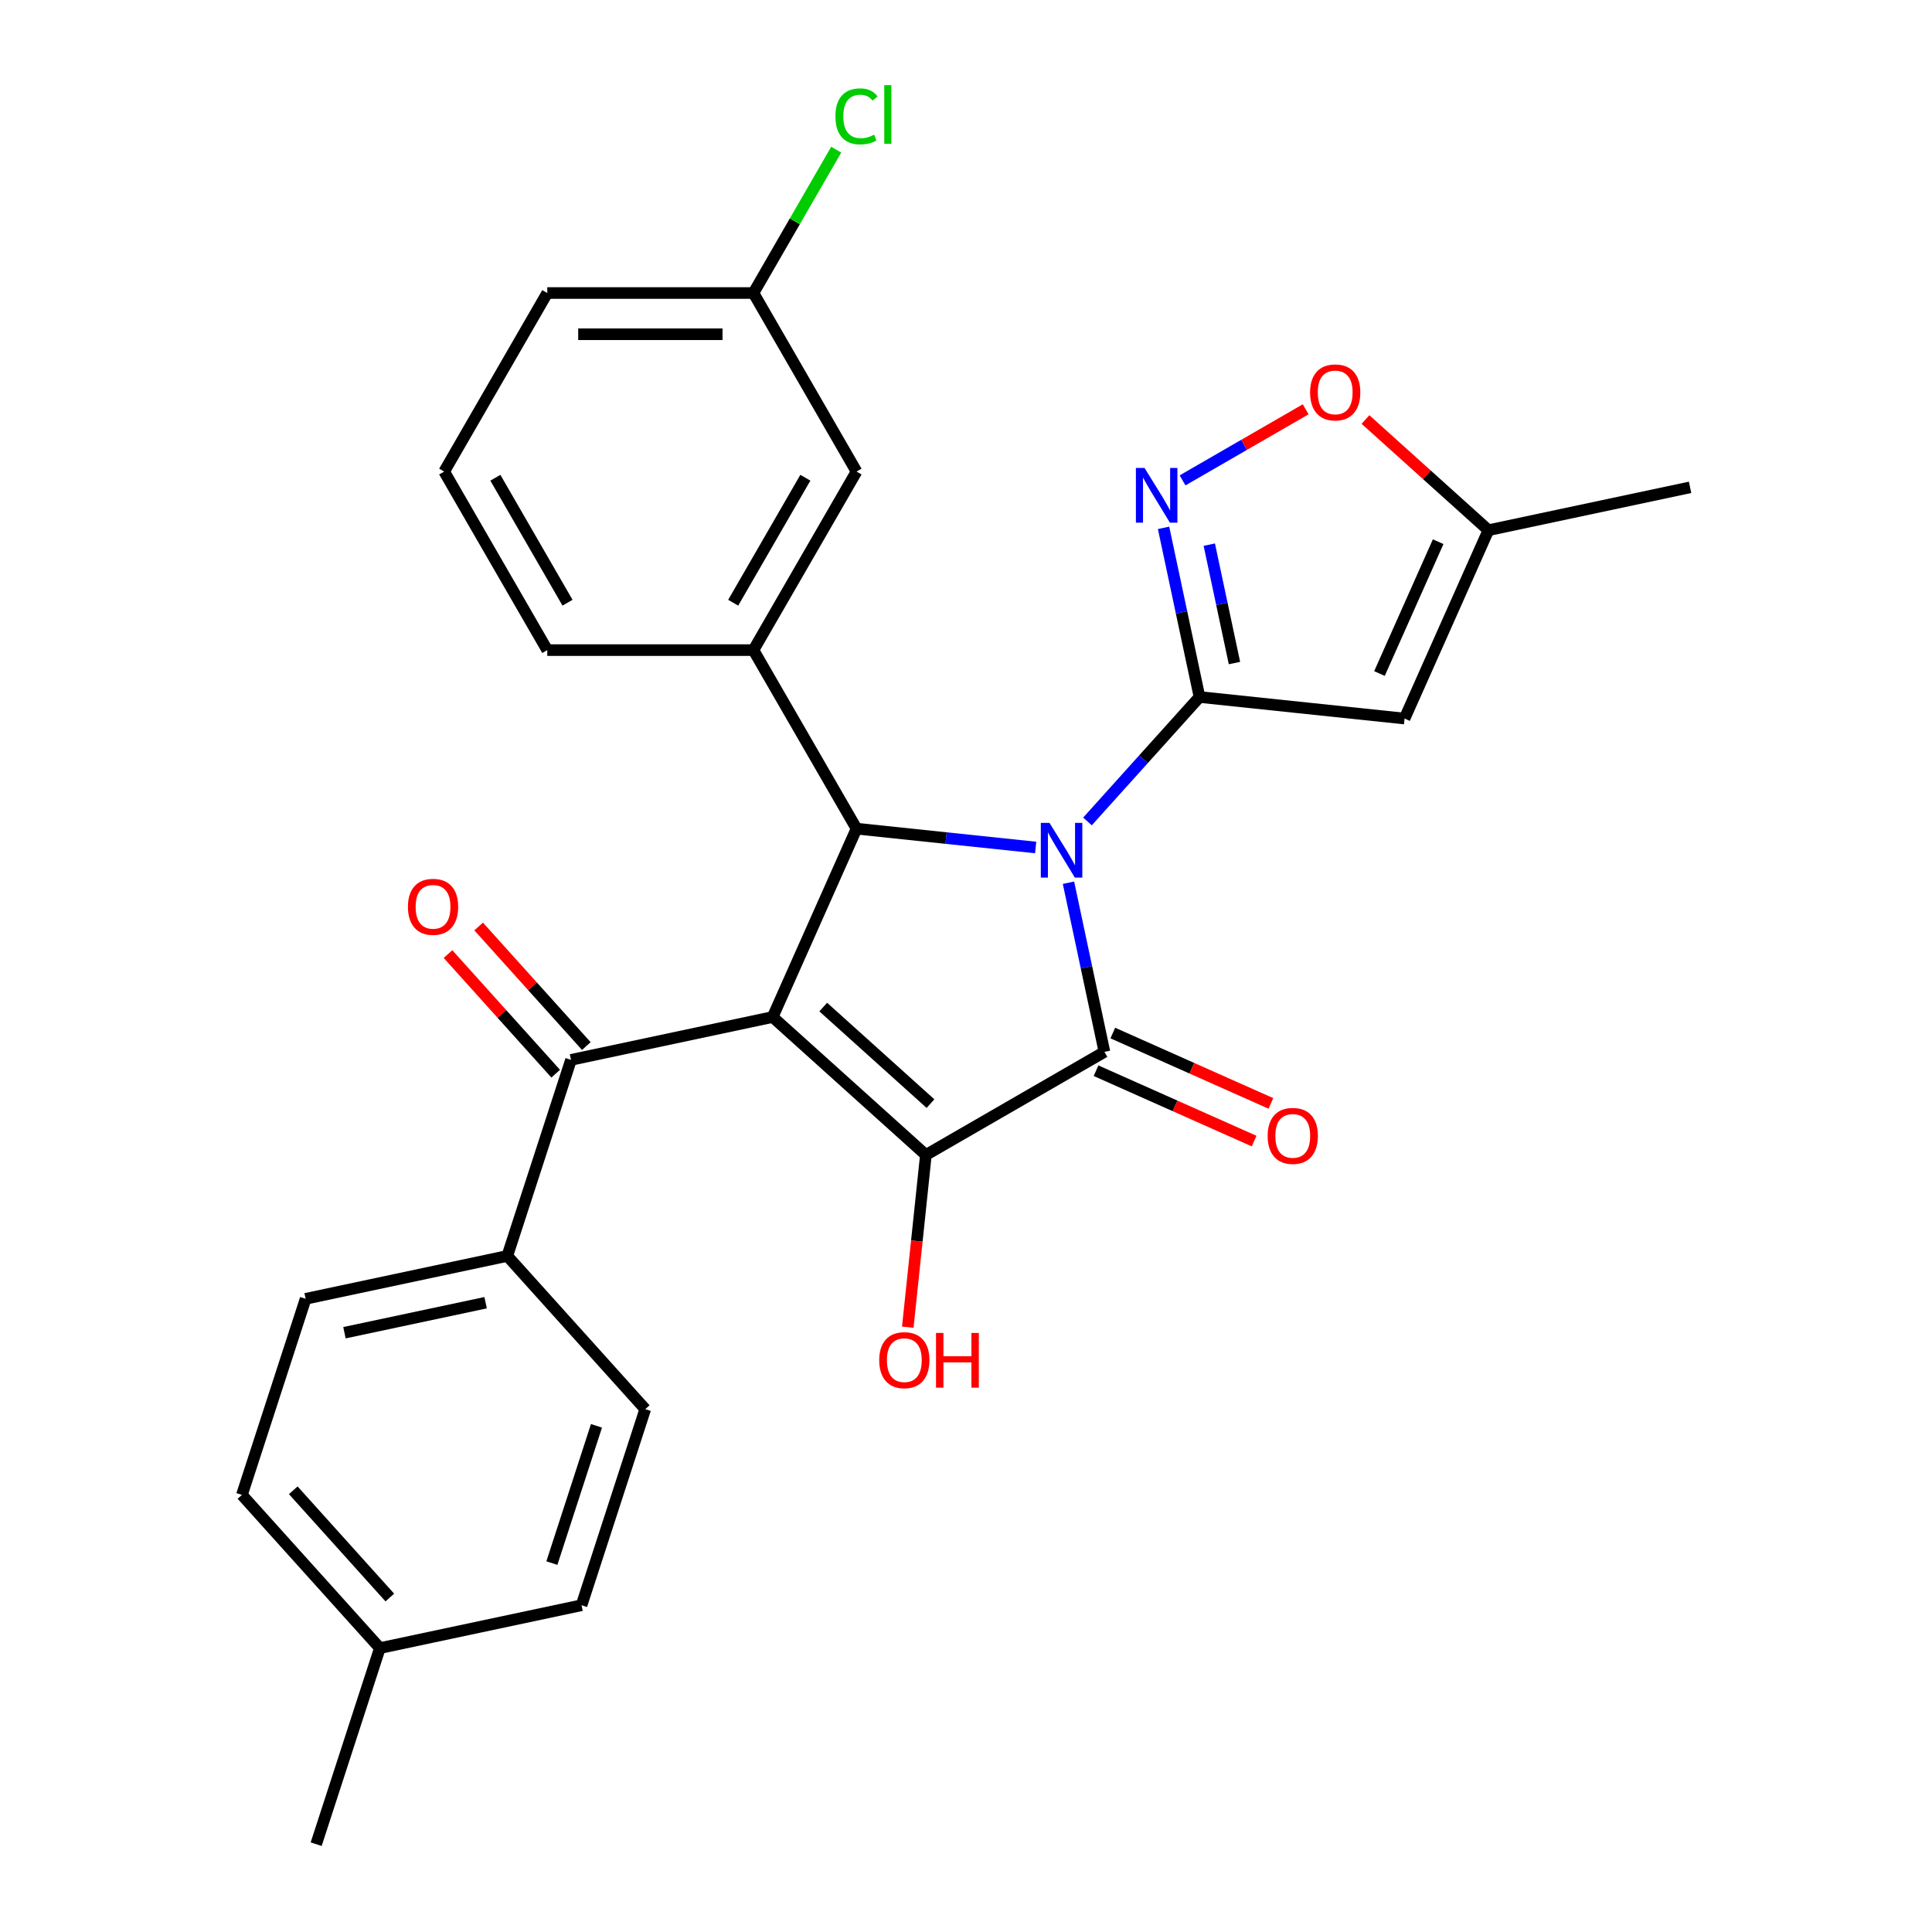 <?xml version='1.0' encoding='iso-8859-1'?>
<svg version='1.1' baseProfile='full'
              xmlns='http://www.w3.org/2000/svg'
                      xmlns:rdkit='http://www.rdkit.org/xml'
                      xmlns:xlink='http://www.w3.org/1999/xlink'
                  xml:space='preserve'
width='1000px' height='1000px' viewBox='0 0 1000 1000'>
<!-- END OF HEADER -->
<rect style='opacity:1.0;fill:#FFFFFF;stroke:none' width='1000' height='1000' x='0' y='0'> </rect>
<path class='bond-1' d='M 553.041,456.896 L 562.346,500.673' style='fill:none;fill-rule:evenodd;stroke:#0000FF;stroke-width:6px;stroke-linecap:butt;stroke-linejoin:miter;stroke-opacity:1' />
<path class='bond-1' d='M 562.346,500.673 L 571.651,544.449' style='fill:none;fill-rule:evenodd;stroke:#000000;stroke-width:6px;stroke-linecap:butt;stroke-linejoin:miter;stroke-opacity:1' />
<path class='bond-2' d='M 562.872,425.178 L 591.87,392.972' style='fill:none;fill-rule:evenodd;stroke:#0000FF;stroke-width:6px;stroke-linecap:butt;stroke-linejoin:miter;stroke-opacity:1' />
<path class='bond-2' d='M 591.87,392.972 L 620.868,360.766' style='fill:none;fill-rule:evenodd;stroke:#000000;stroke-width:6px;stroke-linecap:butt;stroke-linejoin:miter;stroke-opacity:1' />
<path class='bond-4' d='M 536.056,438.659 L 489.696,433.787' style='fill:none;fill-rule:evenodd;stroke:#0000FF;stroke-width:6px;stroke-linecap:butt;stroke-linejoin:miter;stroke-opacity:1' />
<path class='bond-4' d='M 489.696,433.787 L 443.336,428.914' style='fill:none;fill-rule:evenodd;stroke:#000000;stroke-width:6px;stroke-linecap:butt;stroke-linejoin:miter;stroke-opacity:1' />
<path class='bond-0' d='M 399.932,526.401 L 443.336,428.914' style='fill:none;fill-rule:evenodd;stroke:#000000;stroke-width:6px;stroke-linecap:butt;stroke-linejoin:miter;stroke-opacity:1' />
<path class='bond-7' d='M 399.932,526.401 L 295.552,548.587' style='fill:none;fill-rule:evenodd;stroke:#000000;stroke-width:6px;stroke-linecap:butt;stroke-linejoin:miter;stroke-opacity:1' />
<path class='bond-28' d='M 399.932,526.401 L 479.235,597.805' style='fill:none;fill-rule:evenodd;stroke:#000000;stroke-width:6px;stroke-linecap:butt;stroke-linejoin:miter;stroke-opacity:1' />
<path class='bond-28' d='M 426.109,521.251 L 481.621,571.234' style='fill:none;fill-rule:evenodd;stroke:#000000;stroke-width:6px;stroke-linecap:butt;stroke-linejoin:miter;stroke-opacity:1' />
<path class='bond-3' d='M 571.651,544.449 L 479.235,597.805' style='fill:none;fill-rule:evenodd;stroke:#000000;stroke-width:6px;stroke-linecap:butt;stroke-linejoin:miter;stroke-opacity:1' />
<path class='bond-11' d='M 567.31,554.198 L 608.22,572.412' style='fill:none;fill-rule:evenodd;stroke:#000000;stroke-width:6px;stroke-linecap:butt;stroke-linejoin:miter;stroke-opacity:1' />
<path class='bond-11' d='M 608.22,572.412 L 649.129,590.626' style='fill:none;fill-rule:evenodd;stroke:#FF0000;stroke-width:6px;stroke-linecap:butt;stroke-linejoin:miter;stroke-opacity:1' />
<path class='bond-11' d='M 575.991,534.7 L 616.9,552.914' style='fill:none;fill-rule:evenodd;stroke:#000000;stroke-width:6px;stroke-linecap:butt;stroke-linejoin:miter;stroke-opacity:1' />
<path class='bond-11' d='M 616.9,552.914 L 657.81,571.128' style='fill:none;fill-rule:evenodd;stroke:#FF0000;stroke-width:6px;stroke-linecap:butt;stroke-linejoin:miter;stroke-opacity:1' />
<path class='bond-5' d='M 620.868,360.766 L 611.563,316.989' style='fill:none;fill-rule:evenodd;stroke:#000000;stroke-width:6px;stroke-linecap:butt;stroke-linejoin:miter;stroke-opacity:1' />
<path class='bond-5' d='M 611.563,316.989 L 602.259,273.213' style='fill:none;fill-rule:evenodd;stroke:#0000FF;stroke-width:6px;stroke-linecap:butt;stroke-linejoin:miter;stroke-opacity:1' />
<path class='bond-5' d='M 638.953,343.195 L 632.44,312.552' style='fill:none;fill-rule:evenodd;stroke:#000000;stroke-width:6px;stroke-linecap:butt;stroke-linejoin:miter;stroke-opacity:1' />
<path class='bond-5' d='M 632.44,312.552 L 625.926,281.909' style='fill:none;fill-rule:evenodd;stroke:#0000FF;stroke-width:6px;stroke-linecap:butt;stroke-linejoin:miter;stroke-opacity:1' />
<path class='bond-6' d='M 620.868,360.766 L 726.996,371.92' style='fill:none;fill-rule:evenodd;stroke:#000000;stroke-width:6px;stroke-linecap:butt;stroke-linejoin:miter;stroke-opacity:1' />
<path class='bond-15' d='M 479.235,597.805 L 474.551,642.375' style='fill:none;fill-rule:evenodd;stroke:#000000;stroke-width:6px;stroke-linecap:butt;stroke-linejoin:miter;stroke-opacity:1' />
<path class='bond-15' d='M 474.551,642.375 L 469.866,686.945' style='fill:none;fill-rule:evenodd;stroke:#FF0000;stroke-width:6px;stroke-linecap:butt;stroke-linejoin:miter;stroke-opacity:1' />
<path class='bond-8' d='M 443.336,428.914 L 389.98,336.498' style='fill:none;fill-rule:evenodd;stroke:#000000;stroke-width:6px;stroke-linecap:butt;stroke-linejoin:miter;stroke-opacity:1' />
<path class='bond-9' d='M 612.09,248.644 L 643.953,230.248' style='fill:none;fill-rule:evenodd;stroke:#0000FF;stroke-width:6px;stroke-linecap:butt;stroke-linejoin:miter;stroke-opacity:1' />
<path class='bond-9' d='M 643.953,230.248 L 675.817,211.851' style='fill:none;fill-rule:evenodd;stroke:#FF0000;stroke-width:6px;stroke-linecap:butt;stroke-linejoin:miter;stroke-opacity:1' />
<path class='bond-10' d='M 726.996,371.92 L 770.4,274.434' style='fill:none;fill-rule:evenodd;stroke:#000000;stroke-width:6px;stroke-linecap:butt;stroke-linejoin:miter;stroke-opacity:1' />
<path class='bond-10' d='M 714.01,348.616 L 744.392,280.376' style='fill:none;fill-rule:evenodd;stroke:#000000;stroke-width:6px;stroke-linecap:butt;stroke-linejoin:miter;stroke-opacity:1' />
<path class='bond-12' d='M 295.552,548.587 L 262.576,650.077' style='fill:none;fill-rule:evenodd;stroke:#000000;stroke-width:6px;stroke-linecap:butt;stroke-linejoin:miter;stroke-opacity:1' />
<path class='bond-14' d='M 303.482,541.447 L 275.614,510.496' style='fill:none;fill-rule:evenodd;stroke:#000000;stroke-width:6px;stroke-linecap:butt;stroke-linejoin:miter;stroke-opacity:1' />
<path class='bond-14' d='M 275.614,510.496 L 247.745,479.545' style='fill:none;fill-rule:evenodd;stroke:#FF0000;stroke-width:6px;stroke-linecap:butt;stroke-linejoin:miter;stroke-opacity:1' />
<path class='bond-14' d='M 287.622,555.728 L 259.753,524.777' style='fill:none;fill-rule:evenodd;stroke:#000000;stroke-width:6px;stroke-linecap:butt;stroke-linejoin:miter;stroke-opacity:1' />
<path class='bond-14' d='M 259.753,524.777 L 231.885,493.826' style='fill:none;fill-rule:evenodd;stroke:#FF0000;stroke-width:6px;stroke-linecap:butt;stroke-linejoin:miter;stroke-opacity:1' />
<path class='bond-13' d='M 389.98,336.498 L 443.336,244.083' style='fill:none;fill-rule:evenodd;stroke:#000000;stroke-width:6px;stroke-linecap:butt;stroke-linejoin:miter;stroke-opacity:1' />
<path class='bond-13' d='M 379.5,311.965 L 416.85,247.274' style='fill:none;fill-rule:evenodd;stroke:#000000;stroke-width:6px;stroke-linecap:butt;stroke-linejoin:miter;stroke-opacity:1' />
<path class='bond-23' d='M 389.98,336.498 L 283.268,336.498' style='fill:none;fill-rule:evenodd;stroke:#000000;stroke-width:6px;stroke-linecap:butt;stroke-linejoin:miter;stroke-opacity:1' />
<path class='bond-29' d='M 706.765,217.136 L 738.583,245.785' style='fill:none;fill-rule:evenodd;stroke:#FF0000;stroke-width:6px;stroke-linecap:butt;stroke-linejoin:miter;stroke-opacity:1' />
<path class='bond-29' d='M 738.583,245.785 L 770.4,274.434' style='fill:none;fill-rule:evenodd;stroke:#000000;stroke-width:6px;stroke-linecap:butt;stroke-linejoin:miter;stroke-opacity:1' />
<path class='bond-25' d='M 770.4,274.434 L 874.781,252.247' style='fill:none;fill-rule:evenodd;stroke:#000000;stroke-width:6px;stroke-linecap:butt;stroke-linejoin:miter;stroke-opacity:1' />
<path class='bond-16' d='M 262.576,650.077 L 158.195,672.264' style='fill:none;fill-rule:evenodd;stroke:#000000;stroke-width:6px;stroke-linecap:butt;stroke-linejoin:miter;stroke-opacity:1' />
<path class='bond-16' d='M 251.356,674.281 L 178.29,689.812' style='fill:none;fill-rule:evenodd;stroke:#000000;stroke-width:6px;stroke-linecap:butt;stroke-linejoin:miter;stroke-opacity:1' />
<path class='bond-17' d='M 262.576,650.077 L 333.98,729.38' style='fill:none;fill-rule:evenodd;stroke:#000000;stroke-width:6px;stroke-linecap:butt;stroke-linejoin:miter;stroke-opacity:1' />
<path class='bond-18' d='M 443.336,244.083 L 389.98,151.667' style='fill:none;fill-rule:evenodd;stroke:#000000;stroke-width:6px;stroke-linecap:butt;stroke-linejoin:miter;stroke-opacity:1' />
<path class='bond-19' d='M 158.195,672.264 L 125.219,773.753' style='fill:none;fill-rule:evenodd;stroke:#000000;stroke-width:6px;stroke-linecap:butt;stroke-linejoin:miter;stroke-opacity:1' />
<path class='bond-20' d='M 333.98,729.38 L 301.004,830.869' style='fill:none;fill-rule:evenodd;stroke:#000000;stroke-width:6px;stroke-linecap:butt;stroke-linejoin:miter;stroke-opacity:1' />
<path class='bond-20' d='M 308.736,738.008 L 285.653,809.051' style='fill:none;fill-rule:evenodd;stroke:#000000;stroke-width:6px;stroke-linecap:butt;stroke-linejoin:miter;stroke-opacity:1' />
<path class='bond-22' d='M 389.98,151.667 L 411.402,114.563' style='fill:none;fill-rule:evenodd;stroke:#000000;stroke-width:6px;stroke-linecap:butt;stroke-linejoin:miter;stroke-opacity:1' />
<path class='bond-22' d='M 411.402,114.563 L 432.824,77.459' style='fill:none;fill-rule:evenodd;stroke:#00CC00;stroke-width:6px;stroke-linecap:butt;stroke-linejoin:miter;stroke-opacity:1' />
<path class='bond-30' d='M 389.98,151.667 L 283.268,151.667' style='fill:none;fill-rule:evenodd;stroke:#000000;stroke-width:6px;stroke-linecap:butt;stroke-linejoin:miter;stroke-opacity:1' />
<path class='bond-30' d='M 373.973,173.01 L 299.274,173.01' style='fill:none;fill-rule:evenodd;stroke:#000000;stroke-width:6px;stroke-linecap:butt;stroke-linejoin:miter;stroke-opacity:1' />
<path class='bond-31' d='M 125.219,773.753 L 196.624,853.056' style='fill:none;fill-rule:evenodd;stroke:#000000;stroke-width:6px;stroke-linecap:butt;stroke-linejoin:miter;stroke-opacity:1' />
<path class='bond-31' d='M 151.791,771.368 L 201.774,826.88' style='fill:none;fill-rule:evenodd;stroke:#000000;stroke-width:6px;stroke-linecap:butt;stroke-linejoin:miter;stroke-opacity:1' />
<path class='bond-21' d='M 301.004,830.869 L 196.624,853.056' style='fill:none;fill-rule:evenodd;stroke:#000000;stroke-width:6px;stroke-linecap:butt;stroke-linejoin:miter;stroke-opacity:1' />
<path class='bond-27' d='M 196.624,853.056 L 163.648,954.545' style='fill:none;fill-rule:evenodd;stroke:#000000;stroke-width:6px;stroke-linecap:butt;stroke-linejoin:miter;stroke-opacity:1' />
<path class='bond-24' d='M 283.268,336.498 L 229.911,244.083' style='fill:none;fill-rule:evenodd;stroke:#000000;stroke-width:6px;stroke-linecap:butt;stroke-linejoin:miter;stroke-opacity:1' />
<path class='bond-24' d='M 293.747,311.965 L 256.398,247.274' style='fill:none;fill-rule:evenodd;stroke:#000000;stroke-width:6px;stroke-linecap:butt;stroke-linejoin:miter;stroke-opacity:1' />
<path class='bond-26' d='M 229.911,244.083 L 283.268,151.667' style='fill:none;fill-rule:evenodd;stroke:#000000;stroke-width:6px;stroke-linecap:butt;stroke-linejoin:miter;stroke-opacity:1' />
<path  class='atom-0' d='M 543.204 425.908
L 552.484 440.908
Q 553.404 442.388, 554.884 445.068
Q 556.364 447.748, 556.444 447.908
L 556.444 425.908
L 560.204 425.908
L 560.204 454.228
L 556.324 454.228
L 546.364 437.828
Q 545.204 435.908, 543.964 433.708
Q 542.764 431.508, 542.404 430.828
L 542.404 454.228
L 538.724 454.228
L 538.724 425.908
L 543.204 425.908
' fill='#0000FF'/>
<path  class='atom-6' d='M 592.422 242.225
L 601.702 257.225
Q 602.622 258.705, 604.102 261.385
Q 605.582 264.065, 605.662 264.225
L 605.662 242.225
L 609.422 242.225
L 609.422 270.545
L 605.542 270.545
L 595.582 254.145
Q 594.422 252.225, 593.182 250.025
Q 591.982 247.825, 591.622 247.145
L 591.622 270.545
L 587.942 270.545
L 587.942 242.225
L 592.422 242.225
' fill='#0000FF'/>
<path  class='atom-10' d='M 678.097 203.109
Q 678.097 196.309, 681.457 192.509
Q 684.817 188.709, 691.097 188.709
Q 697.377 188.709, 700.737 192.509
Q 704.097 196.309, 704.097 203.109
Q 704.097 209.989, 700.697 213.909
Q 697.297 217.789, 691.097 217.789
Q 684.857 217.789, 681.457 213.909
Q 678.097 210.029, 678.097 203.109
M 691.097 214.589
Q 695.417 214.589, 697.737 211.709
Q 700.097 208.789, 700.097 203.109
Q 700.097 197.549, 697.737 194.749
Q 695.417 191.909, 691.097 191.909
Q 686.777 191.909, 684.417 194.709
Q 682.097 197.509, 682.097 203.109
Q 682.097 208.829, 684.417 211.709
Q 686.777 214.589, 691.097 214.589
' fill='#FF0000'/>
<path  class='atom-12' d='M 656.137 587.933
Q 656.137 581.133, 659.497 577.333
Q 662.857 573.533, 669.137 573.533
Q 675.417 573.533, 678.777 577.333
Q 682.137 581.133, 682.137 587.933
Q 682.137 594.813, 678.737 598.733
Q 675.337 602.613, 669.137 602.613
Q 662.897 602.613, 659.497 598.733
Q 656.137 594.853, 656.137 587.933
M 669.137 599.413
Q 673.457 599.413, 675.777 596.533
Q 678.137 593.613, 678.137 587.933
Q 678.137 582.373, 675.777 579.573
Q 673.457 576.733, 669.137 576.733
Q 664.817 576.733, 662.457 579.533
Q 660.137 582.333, 660.137 587.933
Q 660.137 593.653, 662.457 596.533
Q 664.817 599.413, 669.137 599.413
' fill='#FF0000'/>
<path  class='atom-15' d='M 211.147 469.365
Q 211.147 462.565, 214.507 458.765
Q 217.867 454.965, 224.147 454.965
Q 230.427 454.965, 233.787 458.765
Q 237.147 462.565, 237.147 469.365
Q 237.147 476.245, 233.747 480.165
Q 230.347 484.045, 224.147 484.045
Q 217.907 484.045, 214.507 480.165
Q 211.147 476.285, 211.147 469.365
M 224.147 480.845
Q 228.467 480.845, 230.787 477.965
Q 233.147 475.045, 233.147 469.365
Q 233.147 463.805, 230.787 461.005
Q 228.467 458.165, 224.147 458.165
Q 219.827 458.165, 217.467 460.965
Q 215.147 463.765, 215.147 469.365
Q 215.147 475.085, 217.467 477.965
Q 219.827 480.845, 224.147 480.845
' fill='#FF0000'/>
<path  class='atom-16' d='M 455.081 704.013
Q 455.081 697.213, 458.441 693.413
Q 461.801 689.613, 468.081 689.613
Q 474.361 689.613, 477.721 693.413
Q 481.081 697.213, 481.081 704.013
Q 481.081 710.893, 477.681 714.813
Q 474.281 718.693, 468.081 718.693
Q 461.841 718.693, 458.441 714.813
Q 455.081 710.933, 455.081 704.013
M 468.081 715.493
Q 472.401 715.493, 474.721 712.613
Q 477.081 709.693, 477.081 704.013
Q 477.081 698.453, 474.721 695.653
Q 472.401 692.813, 468.081 692.813
Q 463.761 692.813, 461.401 695.613
Q 459.081 698.413, 459.081 704.013
Q 459.081 709.733, 461.401 712.613
Q 463.761 715.493, 468.081 715.493
' fill='#FF0000'/>
<path  class='atom-16' d='M 484.481 689.933
L 488.321 689.933
L 488.321 701.973
L 502.801 701.973
L 502.801 689.933
L 506.641 689.933
L 506.641 718.253
L 502.801 718.253
L 502.801 705.173
L 488.321 705.173
L 488.321 718.253
L 484.481 718.253
L 484.481 689.933
' fill='#FF0000'/>
<path  class='atom-23' d='M 432.416 60.231
Q 432.416 53.191, 435.696 49.511
Q 439.016 45.791, 445.296 45.791
Q 451.136 45.791, 454.256 49.911
L 451.616 52.071
Q 449.336 49.071, 445.296 49.071
Q 441.016 49.071, 438.736 51.951
Q 436.496 54.791, 436.496 60.231
Q 436.496 65.831, 438.816 68.711
Q 441.176 71.591, 445.736 71.591
Q 448.856 71.591, 452.496 69.711
L 453.616 72.711
Q 452.136 73.671, 449.896 74.231
Q 447.656 74.791, 445.176 74.791
Q 439.016 74.791, 435.696 71.031
Q 432.416 67.271, 432.416 60.231
' fill='#00CC00'/>
<path  class='atom-23' d='M 457.696 44.071
L 461.376 44.071
L 461.376 74.431
L 457.696 74.431
L 457.696 44.071
' fill='#00CC00'/>
</svg>
